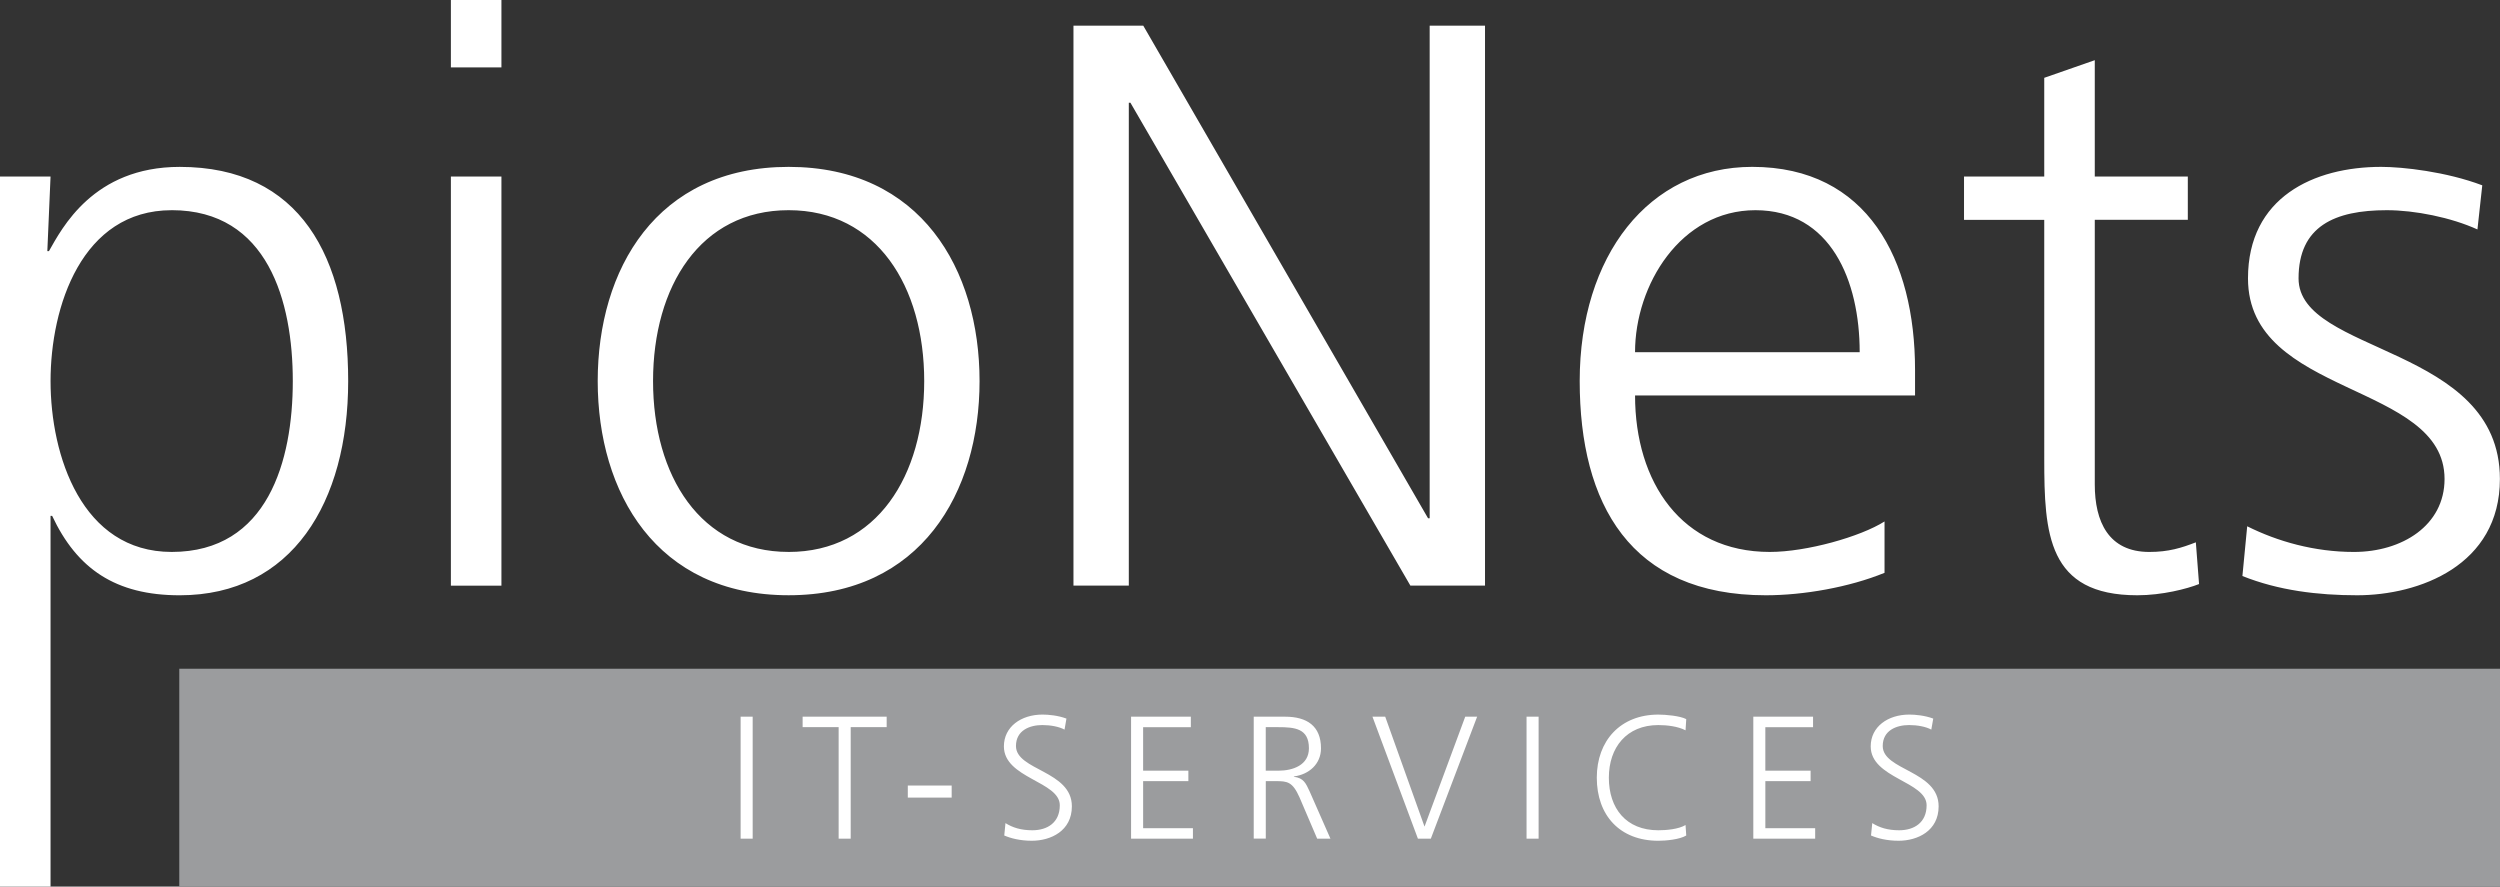 <svg xmlns="http://www.w3.org/2000/svg" width="193.197" height="68.514" viewBox="0 0 193.197 68.514"><rect x="0" y="0" width="193.197" height="68.514" fill="#333333" stroke="none"/><path fill="#9B9C9E" d="M13.854 51.68h179.344v16.834H13.854z"/><g fill="#FFF"><path d="M57.234 55.385h.932v9.426h-.932v-9.425zM64.808 56.194h-2.782v-.81h6.495v.81h-2.78v8.616h-.932v-8.616zM70.154 60.705h3.39v.932h-3.39v-.932zM77.7 63.608c.555.35 1.203.554 2.08.554 1.162 0 2.12-.594 2.12-1.932 0-1.85-4.32-2.08-4.32-4.55 0-1.513 1.323-2.458 2.984-2.458.46 0 1.202.066 1.85.31l-.148.852c-.42-.23-1.08-.352-1.715-.352-.97 0-2.038.405-2.038 1.62 0 1.89 4.32 1.904 4.32 4.66 0 1.903-1.633 2.66-3.09 2.66-.92 0-1.635-.19-2.135-.406l.094-.958zM87.407 55.385h4.62v.81h-3.688v3.362h3.497v.81H88.34V64h3.848v.81h-4.78v-9.425zM96.885 55.385h2.43c1.676 0 2.77.715 2.77 2.443 0 1.216-.932 2.025-2.094 2.174v.027c.757.094.92.5 1.217 1.134l1.606 3.646h-1.025l-1.364-3.188c-.54-1.215-.945-1.256-1.837-1.256h-.77v4.443h-.932v-9.425zm.93 4.172h.987c1.094 0 2.35-.418 2.35-1.73 0-1.538-1.094-1.633-2.377-1.633h-.96v3.363zM110.572 64.81h-.998l-3.512-9.425h.986l3.037 8.494 3.146-8.495h.92l-3.578 9.426zM117.97 55.385h.932v9.426h-.932v-9.425zM130.256 56.438c-.594-.31-1.444-.405-2.106-.405-2.444 0-3.82 1.73-3.82 4.065 0 2.376 1.336 4.064 3.82 4.064.622 0 1.567-.08 2.106-.405l.055.81c-.513.31-1.565.406-2.16.406-2.97 0-4.753-1.96-4.753-4.875 0-2.863 1.836-4.875 4.753-4.875.554 0 1.675.094 2.16.35l-.054.865zM135.492 55.385h4.618v.81h-3.687v3.362h3.498v.81h-3.497V64h3.85v.81h-4.78v-9.425zM144.686 63.608c.554.35 1.2.554 2.08.554 1.16 0 2.12-.594 2.12-1.932 0-1.85-4.32-2.08-4.32-4.55 0-1.513 1.32-2.458 2.983-2.458.458 0 1.2.066 1.85.31l-.15.852c-.418-.23-1.08-.352-1.714-.352-.973 0-2.04.405-2.04 1.62 0 1.89 4.32 1.904 4.32 4.66 0 1.903-1.632 2.66-3.09 2.66-.92 0-1.635-.19-2.135-.406l.096-.958z"/></g><path fill="#FFF" d="M0 13.64h3.906l-.248 5.767h.124c.992-1.736 3.41-6.51 10.105-6.51 9.3 0 13.02 6.943 13.02 16.553 0 9.36-4.34 16.553-13.02 16.553-4.96 0-7.936-2.045-9.857-6.137h-.124v28.648H0V13.64zm13.267 2.604c-6.943 0-9.36 7.44-9.36 13.205s2.417 13.204 9.36 13.204c7.44 0 9.36-7.068 9.36-13.205s-1.92-13.206-9.36-13.206zM38.75 5.21h-3.906V0h3.906v5.21zm-3.906 8.43h3.906V45.26h-3.906V13.64zM60.944 12.896c10.23 0 14.755 7.936 14.755 16.553S71.172 46 60.943 46 46.19 38.066 46.19 29.45s4.525-16.554 14.754-16.554zm0 29.758c6.82 0 10.478-5.89 10.478-13.205s-3.658-13.206-10.478-13.206-10.477 5.89-10.477 13.205 3.658 13.204 10.477 13.204zM82.956 1.984h5.394l22.008 38.066h.125V1.984h4.277v43.273h-5.766L87.357 7.937h-.124v37.32h-4.277V1.985zM145.636 44.266c-2.728 1.117-6.262 1.736-9.176 1.736-10.478 0-14.383-7.066-14.383-16.553 0-9.673 5.33-16.554 13.33-16.554 8.927 0 12.585 7.19 12.585 15.686v1.982h-21.637c0 6.697 3.596 12.09 10.414 12.09 2.852 0 7.005-1.178 8.865-2.355v3.966zm-1.922-17.05c0-5.517-2.23-10.972-8.06-10.972-5.766 0-9.3 5.766-9.3 10.973h17.36zM169.072 16.988h-7.19v20.46c0 2.85 1.053 5.206 4.214 5.206 1.488 0 2.48-.31 3.596-.744l.248 3.225c-.93.37-2.852.867-4.773.867-6.943 0-7.19-4.773-7.19-10.54V16.99h-6.2V13.64h6.2V6.014l3.905-1.363v8.99h7.19v3.348zM173.66 40.67c2.356 1.178 5.208 1.984 8.246 1.984 3.72 0 7.006-2.045 7.006-5.64 0-7.503-15.19-6.325-15.19-15.5 0-6.263 5.085-8.618 10.292-8.618 1.674 0 5.02.37 7.813 1.426l-.373 3.41c-2.045-.93-4.836-1.488-7.006-1.488-4.03 0-6.818 1.24-6.818 5.27 0 5.89 15.56 5.146 15.56 15.5 0 6.695-6.26 8.988-11.034 8.988-3.038 0-6.076-.37-8.865-1.488l.37-3.844z"/></svg>